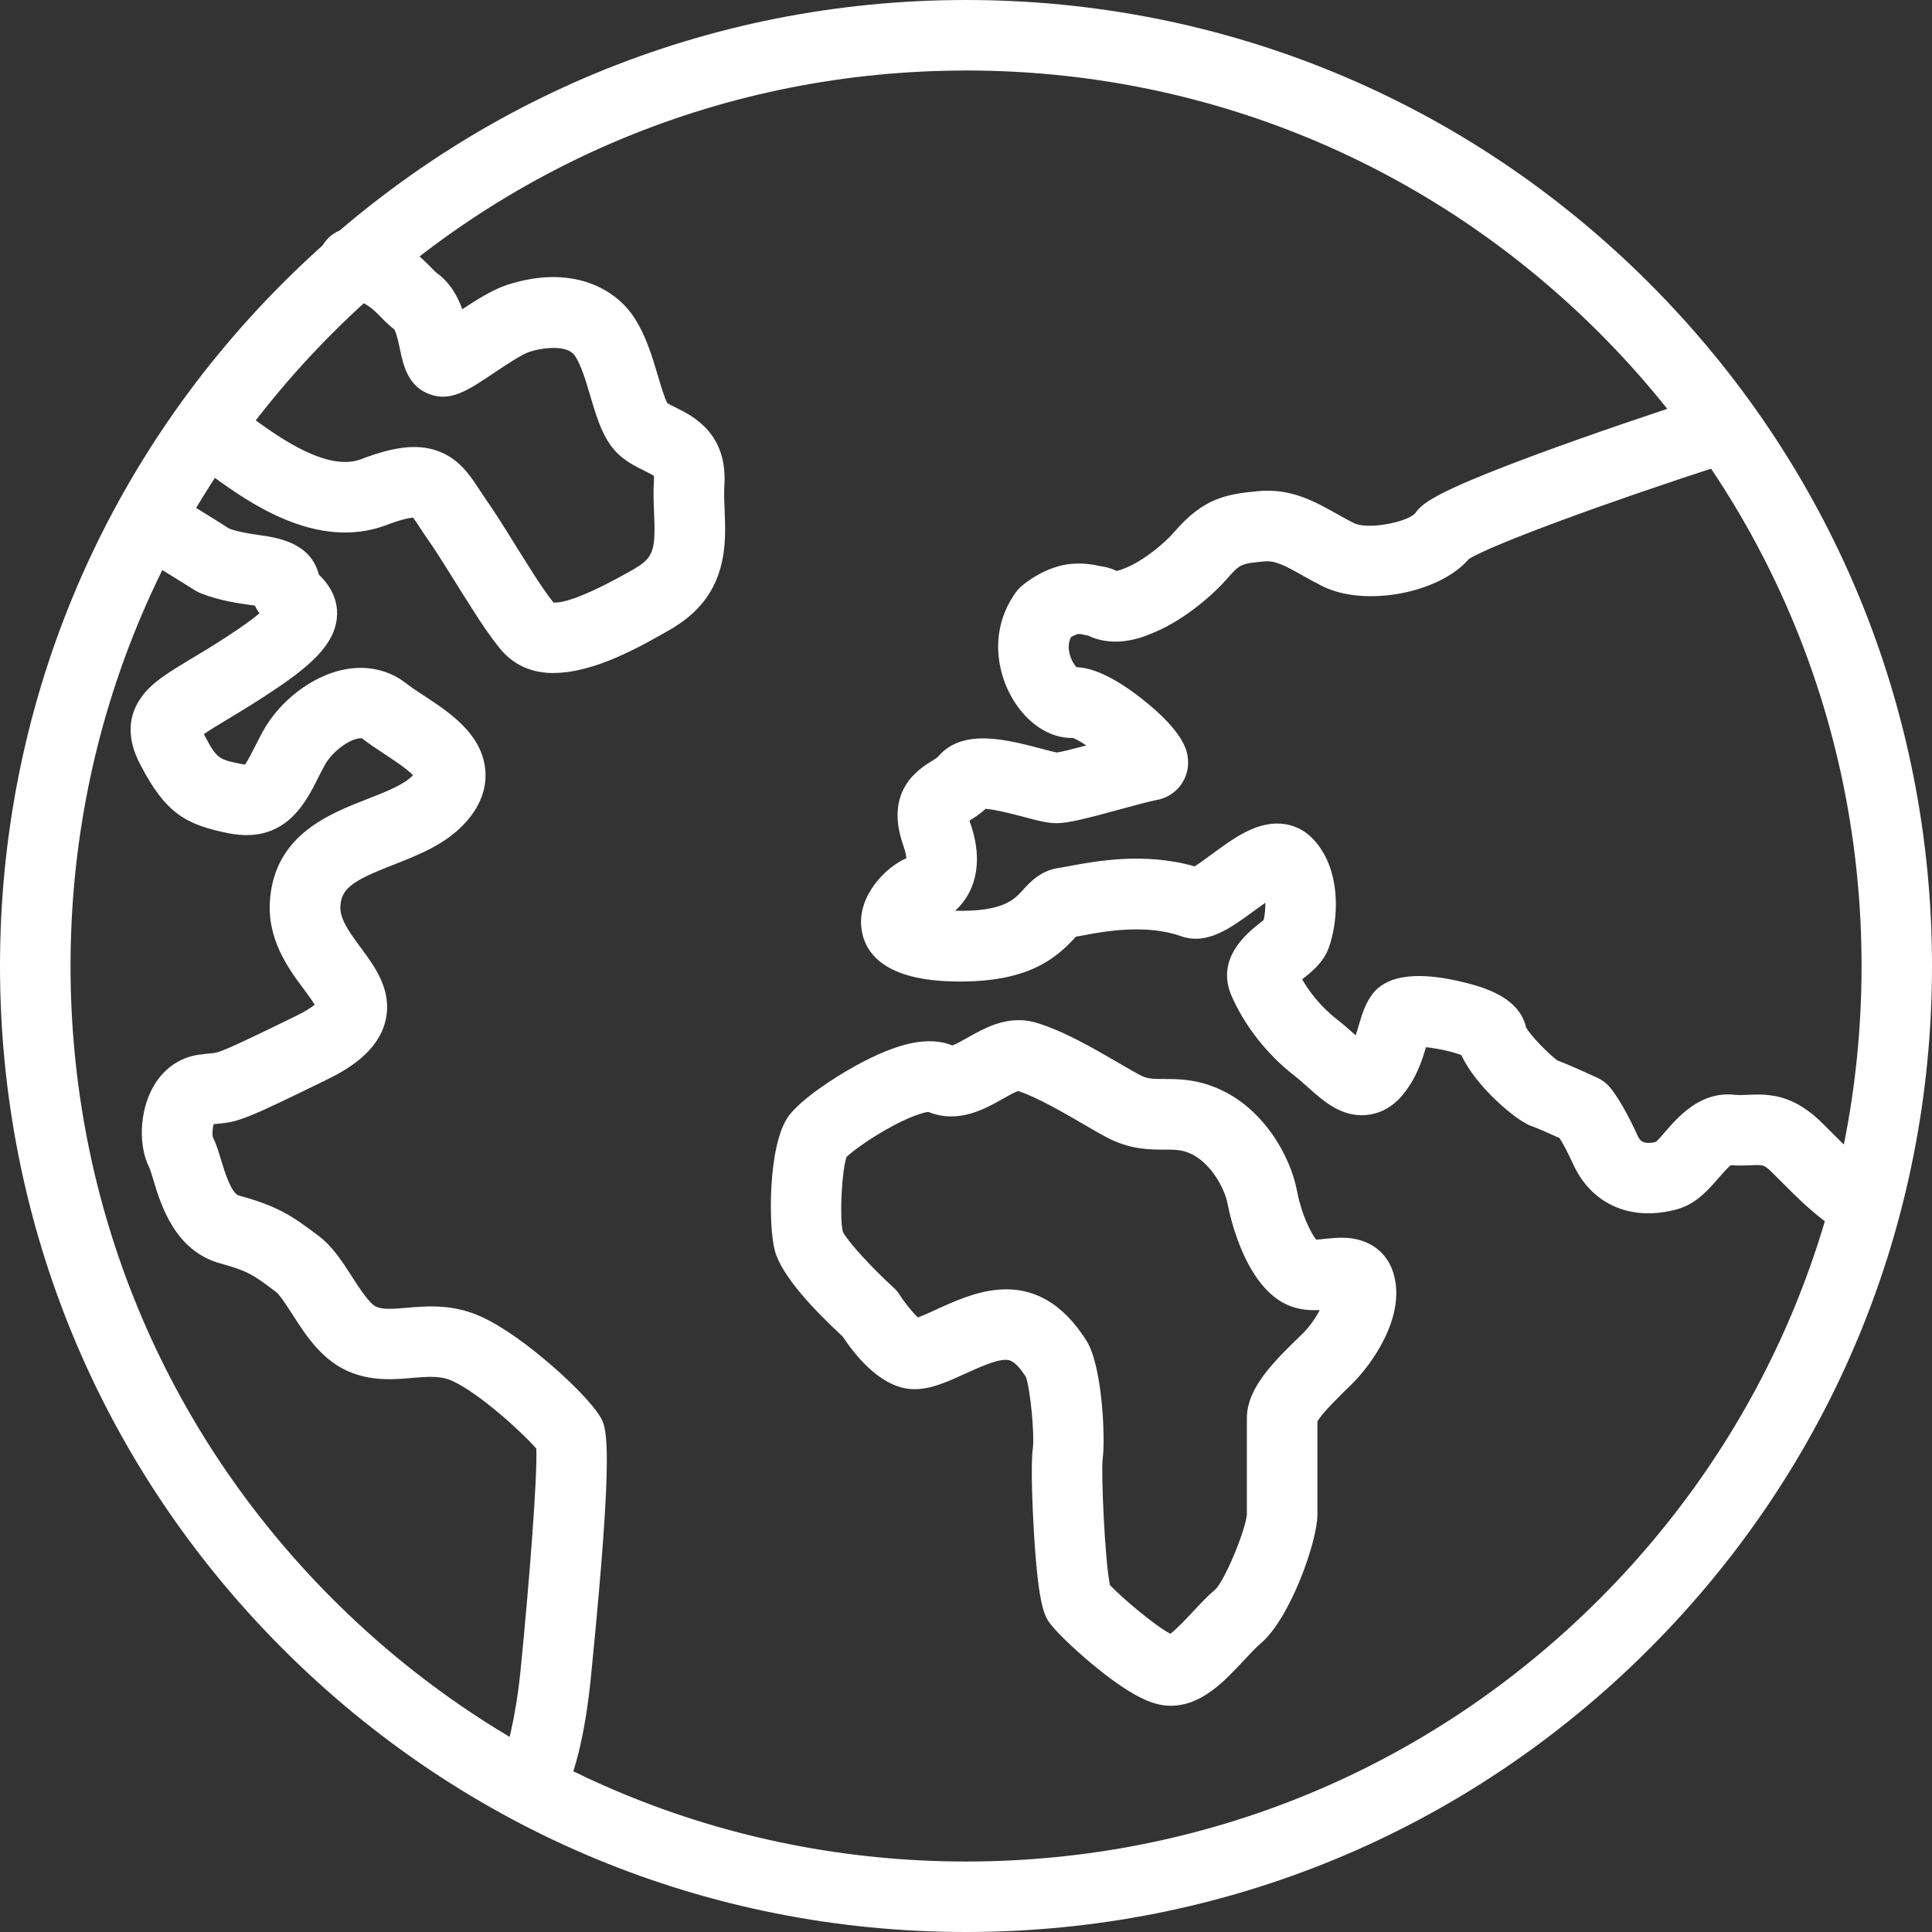 <?xml version="1.0" encoding="UTF-8"?>
<svg xmlns="http://www.w3.org/2000/svg" width="149" height="149" viewBox="0 0 149 149" fill="none">
  <rect x="0" y="0" width="149" height="149" fill="#333333" stroke="none"/>
  <g clip-path="url(#clip0_8117_13764)">
    <path d="M74.5 149C54.602 149 35.893 141.249 21.822 127.178C7.751 113.107 0 94.398 0 74.5C0 54.602 7.751 35.893 21.822 21.822C35.893 7.751 54.602 0 74.5 0C94.398 0 113.107 7.751 127.178 21.822C141.249 35.893 149 54.602 149 74.5C149 94.398 141.249 113.107 127.178 127.178C113.107 141.249 94.398 149 74.5 149ZM74.5 5.44C56.053 5.44 38.712 12.623 25.666 25.669C12.623 38.712 5.44 56.053 5.44 74.5C5.44 92.947 12.623 110.288 25.669 123.335C38.712 136.377 56.057 143.564 74.504 143.564C92.951 143.564 110.292 136.381 123.339 123.335C136.381 110.292 143.568 92.947 143.568 74.5C143.568 56.053 136.385 38.712 123.339 25.666C110.296 12.623 92.951 5.436 74.504 5.436L74.5 5.44Z" fill="white"></path>
    <path d="M90.285 131.55C89.253 131.55 87.772 131.207 84.635 128.67C83.365 127.646 81.699 126.133 81.062 125.307C80.586 124.71 80.094 124.032 79.743 118.265C79.63 116.402 79.481 112.922 79.654 111.704C79.795 110.744 79.477 107.163 79.118 106.187C78.295 104.912 77.831 104.844 77.456 104.876C77.444 104.876 77.436 104.876 77.424 104.876C76.634 104.94 75.464 105.477 74.432 105.945C73.089 106.558 71.818 107.138 70.528 107.138C68.092 107.138 66.084 104.731 64.995 103.081C62.825 101.081 60.264 98.391 59.752 96.435C59.256 94.56 59.227 88.357 60.78 86.131C61.752 84.752 64.499 83.013 65.971 82.203C69.249 80.396 71.637 79.892 73.444 80.626C73.738 80.529 74.27 80.227 74.637 80.017C75.956 79.271 77.759 78.251 79.888 78.864C79.896 78.864 79.904 78.868 79.912 78.872C82.026 79.501 84.397 80.884 86.3 81.993C86.994 82.397 87.651 82.78 88.043 82.973C88.527 83.203 88.926 83.215 89.789 83.215C90.834 83.215 92.269 83.215 93.963 83.965C97.419 85.457 99.545 89.148 100.049 91.946C100.347 93.531 101.061 95.06 101.505 95.6C101.71 95.592 101.997 95.564 102.21 95.54C102.916 95.467 103.711 95.386 104.549 95.56C106.058 95.87 107.135 96.891 107.514 98.371C108.385 101.65 105.739 105.307 104.215 106.783L104.114 106.884C103.404 107.574 101.968 108.961 101.601 109.631V116.829C101.601 118.846 99.512 124.851 97.189 126.779C96.867 127.049 96.407 127.541 95.959 128.021C94.419 129.674 92.672 131.55 90.289 131.55H90.285ZM85.599 122.246C86.534 123.23 89.055 125.367 90.257 126C90.753 125.633 91.527 124.803 91.979 124.319C92.539 123.718 93.116 123.097 93.709 122.601C94.487 121.863 96.064 117.987 96.161 116.805V109.377C96.161 107.021 98.278 104.969 100.327 102.98L100.428 102.884C100.988 102.339 101.46 101.65 101.783 101.037C101.186 101.065 100.541 101.037 99.875 100.847C96.1 99.811 94.83 93.64 94.697 92.939C94.439 91.503 93.253 89.591 91.785 88.954C91.116 88.66 90.588 88.66 89.789 88.66C88.744 88.66 87.313 88.66 85.671 87.877C85.082 87.587 84.377 87.18 83.558 86.7C82.05 85.82 80.005 84.631 78.529 84.143C78.247 84.231 77.694 84.542 77.315 84.756C75.944 85.53 73.895 86.688 71.592 85.752C71.201 85.796 70.116 86.099 68.29 87.143C66.801 87.994 65.676 88.857 65.285 89.228C64.918 90.313 64.733 93.898 65.003 94.999C65.337 95.693 67.18 97.722 68.923 99.311C69.104 99.476 69.266 99.665 69.394 99.875C69.798 100.508 70.391 101.234 70.794 101.605C71.189 101.456 71.758 101.198 72.173 101.008C73.605 100.355 75.23 99.613 76.964 99.468C79.695 99.214 81.989 100.536 83.784 103.388C85.038 105.364 85.252 111.042 85.042 112.482C84.909 113.652 85.212 120.362 85.599 122.246ZM79.182 106.279C79.182 106.279 79.182 106.283 79.186 106.287C79.186 106.287 79.186 106.283 79.182 106.279Z" fill="white"></path>
    <path d="M41.132 139.676C40.716 139.676 40.293 139.579 39.898 139.377C38.559 138.696 38.031 137.054 38.712 135.719C39.382 134.405 39.954 130.884 40.148 128.799C40.829 121.971 41.45 113.909 41.362 111.719C40.333 110.53 37.01 107.477 34.909 106.513C34.038 106.102 33.163 106.154 31.808 106.267C30.436 106.384 28.88 106.517 27.218 105.904C24.94 105.085 23.625 103.041 22.568 101.395C22.153 100.746 21.584 99.859 21.262 99.621L21.161 99.544C19.572 98.35 19.144 98.028 16.971 97.431C13.474 96.455 12.405 92.91 11.829 91.002C11.728 90.668 11.591 90.208 11.522 90.067C10.675 88.401 10.756 85.84 11.72 83.997C12.498 82.505 13.777 81.565 15.321 81.344C15.761 81.279 16.083 81.251 16.321 81.231C16.854 81.186 17.076 81.166 22.81 78.363C23.609 77.972 24.04 77.674 24.27 77.488C24.069 77.145 23.706 76.661 23.443 76.306C22.23 74.677 20.572 72.443 20.826 69.346C21.241 64.385 25.355 62.78 28.36 61.611C29.747 61.07 31.179 60.51 31.836 59.8C31.84 59.796 31.848 59.788 31.852 59.784C31.38 59.288 30.295 58.574 29.666 58.162C29.098 57.787 28.509 57.4 27.997 57.001C27.985 56.993 27.972 56.985 27.964 56.973C27.896 56.916 27.73 56.936 27.601 56.961C26.73 57.13 25.557 58.074 25.041 59.013C24.851 59.36 24.674 59.715 24.5 60.058C23.661 61.727 22.314 64.405 19.015 64.405C18.616 64.405 18.189 64.365 17.729 64.28C17.721 64.28 17.709 64.28 17.701 64.276C14.309 63.611 12.756 62.708 10.816 58.957C9.764 56.961 9.824 55.158 11.014 53.617C11.833 52.557 13.067 51.815 14.773 50.79C15.785 50.185 17.039 49.431 18.475 48.447C19.181 47.963 19.673 47.584 20.007 47.302C19.882 47.124 19.761 46.927 19.657 46.709C19.515 46.689 19.366 46.664 19.237 46.648C18.277 46.511 16.967 46.322 15.535 45.777C15.345 45.705 15.16 45.612 14.99 45.499C14.652 45.281 11.691 43.446 11.51 43.337C10.232 42.555 9.828 40.881 10.611 39.603C11.393 38.325 13.059 37.917 14.341 38.691C14.369 38.708 16.604 40.071 17.692 40.776C18.483 41.047 19.257 41.16 20.011 41.269C21.415 41.47 23.948 41.837 24.593 44.313C25.061 44.789 26.149 45.898 25.98 47.653C25.791 49.645 24.069 51.21 21.548 52.94C19.975 54.017 18.64 54.815 17.572 55.46C16.906 55.86 16.18 56.295 15.724 56.618C16.725 58.545 16.854 58.574 18.729 58.941C18.797 58.953 18.854 58.961 18.898 58.965C19.1 58.695 19.407 58.086 19.64 57.622C19.826 57.255 20.036 56.84 20.274 56.404C21.576 54.033 24.101 52.113 26.553 51.633C28.331 51.282 30.041 51.677 31.368 52.738C31.699 52.996 32.167 53.303 32.659 53.625C34.635 54.924 37.091 56.537 37.413 59.243C37.538 60.284 37.365 61.873 35.828 63.514C34.332 65.135 32.211 65.962 30.344 66.692C27.327 67.87 26.367 68.454 26.254 69.813C26.174 70.785 26.819 71.737 27.815 73.076C28.916 74.56 30.291 76.403 29.723 78.746C29.154 81.094 26.875 82.449 25.21 83.263C19.056 86.272 18.427 86.526 16.789 86.667C16.688 86.675 16.591 86.683 16.483 86.695C16.39 86.986 16.354 87.453 16.418 87.695C16.68 88.232 16.858 88.825 17.047 89.45C17.322 90.353 17.83 92.039 18.43 92.204C21.459 93.035 22.516 93.769 24.436 95.213L24.516 95.273C25.629 96.092 26.404 97.302 27.154 98.471C27.73 99.371 28.525 100.605 29.061 100.798C29.073 100.802 29.085 100.806 29.098 100.81C29.626 101.008 30.428 100.939 31.356 100.859C32.977 100.722 34.998 100.548 37.208 101.593C40.37 103.045 45.189 107.436 46.266 109.223C46.802 110.09 47.387 111.207 45.572 129.331C45.483 130.319 44.951 135.497 43.568 138.204C43.088 139.143 42.132 139.688 41.144 139.688L41.132 139.676ZM41.616 112.05C41.616 112.05 41.616 112.05 41.616 112.054C41.616 112.054 41.616 112.054 41.616 112.05ZM16.378 87.627C16.378 87.627 16.378 87.631 16.382 87.635C16.382 87.635 16.382 87.631 16.378 87.627ZM14.898 45.431C14.898 45.431 14.93 45.451 14.942 45.463C14.926 45.451 14.914 45.443 14.898 45.431ZM14.744 45.313C14.744 45.313 14.744 45.313 14.748 45.318C14.748 45.318 14.748 45.318 14.744 45.313ZM142.898 95.136C142.33 95.136 141.761 94.959 141.269 94.592C139.539 93.297 138.91 92.668 136.829 90.583C136.075 89.821 136.022 89.821 135.099 89.865C134.655 89.885 134.115 89.909 133.473 89.865C133.219 90.071 132.812 90.543 132.55 90.841C131.739 91.773 130.82 92.829 129.408 93.241C125.883 94.241 122.806 92.946 121.363 89.861C121.363 89.853 121.354 89.845 121.35 89.837C120.883 88.808 120.512 88.151 120.274 87.768C119.354 87.353 118.415 86.945 118.152 86.856C118.152 86.856 118.128 86.849 118.124 86.849C116.918 86.445 113.789 83.751 112.704 81.372C112.051 81.11 110.865 80.856 109.974 80.763C109.663 81.811 109.223 83.199 108.135 84.493C108.127 84.501 108.122 84.509 108.114 84.517C107.126 85.659 106.025 85.953 105.275 86.002C103.408 86.118 102.061 84.917 100.871 83.852C100.516 83.533 100.145 83.203 99.774 82.916C97.713 81.315 95.963 79.077 94.971 76.778C94.971 76.77 94.963 76.762 94.959 76.754C93.761 73.903 96.177 71.979 97.084 71.253C97.197 71.165 97.343 71.047 97.455 70.951C97.552 70.555 97.593 70.064 97.585 69.62C97.258 69.85 96.927 70.092 96.669 70.281C94.911 71.572 93.096 72.911 91.083 72.201C88.349 71.237 85.147 71.834 83.429 72.157C83.268 72.185 83.118 72.213 82.973 72.241C82.953 72.266 82.933 72.286 82.913 72.306C81.231 74.161 78.908 75.851 73.326 75.685C67.979 75.524 66.624 73.334 66.426 71.523C66.156 69.043 68.346 66.845 69.899 66.192C69.886 65.998 69.834 65.676 69.665 65.212C69.665 65.204 69.657 65.196 69.657 65.184C68.185 60.977 70.846 59.324 71.846 58.703C72.016 58.598 72.27 58.437 72.338 58.368C72.351 58.352 72.363 58.34 72.375 58.324C74.25 56.142 77.634 57.033 80.352 57.751C80.735 57.852 81.239 57.985 81.497 58.037C81.933 57.973 82.868 57.735 83.776 57.493C83.381 57.223 83.014 57.013 82.751 56.912C81.005 56.961 79.255 55.839 78.106 53.916C76.871 51.851 76.279 48.608 78.315 45.717C78.428 45.556 78.561 45.406 78.706 45.273C78.884 45.112 79.848 44.273 81.263 43.785C82.34 43.398 83.57 43.358 84.82 43.656H84.853C85.095 43.696 85.575 43.769 86.111 44.031C86.236 44.007 86.494 43.942 86.962 43.733C88.281 43.164 89.789 41.922 90.603 40.982C92.793 38.441 94.56 38.103 97.004 37.881C99.528 37.627 101.412 38.683 103.077 39.619C103.509 39.861 103.952 40.111 104.404 40.337C105.473 40.877 108.494 40.288 109.135 39.587C109.663 38.889 110.26 38.103 118.431 35.074C122.822 33.449 127.952 31.723 131.288 30.646C132.719 30.186 134.248 30.973 134.712 32.4C135.171 33.832 134.385 35.36 132.957 35.824C123.782 38.776 114.93 42.059 113.277 43.116C111.026 45.749 105.251 46.854 101.968 45.197C101.412 44.918 100.883 44.624 100.42 44.362C99.073 43.603 98.331 43.216 97.528 43.297C95.786 43.458 95.645 43.471 94.717 44.543C93.576 45.854 91.438 47.729 89.132 48.721C88.297 49.088 86.095 50.056 83.925 49.02C83.816 49.004 83.679 48.975 83.53 48.939C83.284 48.883 83.13 48.895 83.094 48.907C83.078 48.915 83.066 48.919 83.05 48.923C82.88 48.979 82.719 49.064 82.59 49.145C82.421 49.5 82.38 49.887 82.465 50.314C82.566 50.827 82.824 51.242 83.018 51.456C83.856 51.48 85.441 51.831 88.047 53.879C91.329 56.461 91.535 57.912 91.6 58.388C91.826 59.993 90.745 61.453 89.14 61.711C88.748 61.776 87.522 62.111 86.538 62.377C83.719 63.147 82.385 63.486 81.465 63.486C80.779 63.486 80.021 63.284 78.969 63.006C78.279 62.824 76.787 62.429 76.012 62.381C75.569 62.788 75.125 63.066 74.766 63.292C74.774 63.316 74.782 63.345 74.794 63.373C75.746 66.014 75.282 67.825 74.726 68.874C74.448 69.398 74.085 69.858 73.657 70.241C77.355 70.322 78.206 69.39 78.888 68.64C79.432 68.043 80.251 67.136 81.671 66.934C81.844 66.91 82.118 66.857 82.429 66.801C84.514 66.41 88.281 65.708 92.132 66.817C92.515 66.575 93.052 66.18 93.447 65.889C94.342 65.232 95.266 64.55 96.229 64.087C98.887 62.808 100.533 63.99 101.117 64.559C103.557 66.922 103.235 71.084 102.456 73.153C102.448 73.181 102.436 73.205 102.424 73.233C101.988 74.286 101.15 74.955 100.472 75.496C100.46 75.508 100.444 75.52 100.428 75.532C100.916 76.375 101.771 77.577 103.106 78.613C103.622 79.016 104.082 79.428 104.489 79.791C104.509 79.811 104.533 79.827 104.553 79.847C104.638 79.601 104.715 79.343 104.791 79.077C105.021 78.287 105.263 77.468 105.804 76.722C105.824 76.694 105.844 76.665 105.868 76.637C107.026 75.161 109.461 74.879 113.107 75.81C114.857 76.254 117.209 77.093 117.689 79.226C118.031 79.868 119.467 81.319 120.104 81.779C120.967 82.102 122.524 82.811 123.214 83.13C123.556 83.287 123.863 83.517 124.109 83.8C124.335 84.054 125.153 85.074 126.291 87.57C126.448 87.909 126.654 88.316 127.706 88.066C127.896 87.897 128.214 87.53 128.436 87.272C129.453 86.102 131.154 84.146 133.772 84.433C134.111 84.469 134.441 84.453 134.828 84.433C136.623 84.348 138.418 84.461 140.676 86.752C142.749 88.829 143.132 89.204 144.516 90.236C145.717 91.135 145.963 92.841 145.064 94.043C144.532 94.757 143.713 95.132 142.886 95.132L142.898 95.136ZM133.207 89.841C133.207 89.841 133.211 89.841 133.215 89.841C133.215 89.841 133.211 89.841 133.207 89.841ZM117.733 79.404C117.733 79.404 117.733 79.412 117.733 79.42C117.733 79.416 117.733 79.412 117.733 79.404ZM71.693 71.318C71.693 71.318 71.673 71.322 71.665 71.326C71.673 71.326 71.685 71.322 71.693 71.318ZM83.118 56.896C83.118 56.896 83.11 56.896 83.106 56.896C83.106 56.896 83.114 56.896 83.118 56.896ZM88.285 56.356C88.285 56.356 88.276 56.356 88.272 56.356C88.276 56.356 88.281 56.356 88.285 56.356ZM83.643 48.883C83.643 48.883 83.643 48.883 83.647 48.883C83.647 48.883 83.647 48.883 83.643 48.883ZM42.705 51.907C41.104 51.907 39.623 51.371 38.49 49.935C37.845 49.129 37.131 48.1 36.321 46.806C35.893 46.14 35.465 45.455 35.05 44.785C34.272 43.539 33.538 42.365 32.933 41.511C32.711 41.196 32.522 40.906 32.356 40.651C32.199 40.41 31.993 40.095 31.856 39.922C31.61 39.938 31.001 40.034 29.755 40.51C24.419 42.498 19.112 38.683 16.563 36.848C16.233 36.611 15.918 36.385 15.732 36.268C14.466 35.461 14.091 33.783 14.894 32.513C15.7 31.247 17.382 30.872 18.648 31.674C18.967 31.876 19.322 32.134 19.737 32.432C21.524 33.715 25.238 36.389 27.831 35.421C30.392 34.437 32.147 34.235 33.671 34.747C35.377 35.324 36.228 36.631 36.913 37.679C37.059 37.901 37.208 38.131 37.377 38.373C38.067 39.345 38.841 40.587 39.66 41.902C40.067 42.555 40.486 43.228 40.906 43.882C40.91 43.89 40.918 43.898 40.922 43.906C41.579 44.959 42.172 45.818 42.676 46.459C43.164 46.527 44.648 46.318 48.968 43.846C49.073 43.765 49.181 43.7 49.286 43.64C50.452 42.882 50.553 42.103 50.444 39.579C50.411 38.784 50.375 37.965 50.432 37.106C50.448 36.889 50.432 36.764 50.424 36.703C50.278 36.594 49.919 36.417 49.678 36.296C49.161 36.042 48.516 35.723 47.915 35.227C46.588 34.134 46.076 32.388 45.528 30.545C45.193 29.412 44.814 28.129 44.326 27.419C43.741 26.585 41.922 26.786 40.829 27.133C40.188 27.359 38.966 28.182 38.071 28.779C36.087 30.109 34.768 30.993 33.155 30.412C31.453 29.815 31.094 28.113 30.856 26.98C30.767 26.561 30.586 25.701 30.408 25.403C30.021 25.113 29.711 24.798 29.412 24.492C28.743 23.81 28.166 23.221 26.762 22.971C25.282 22.709 24.298 21.297 24.556 19.817C24.819 18.337 26.23 17.353 27.71 17.611C30.832 18.164 32.372 19.737 33.296 20.68C33.421 20.809 33.594 20.983 33.663 21.039C34.703 21.781 35.288 22.83 35.651 23.85C36.772 23.108 37.982 22.35 39.095 21.975C39.107 21.971 39.123 21.967 39.136 21.963C43.959 20.406 47.29 22.16 48.798 24.322C49.786 25.762 50.295 27.484 50.746 29.004C50.952 29.694 51.25 30.718 51.468 31.093C51.617 31.186 51.88 31.315 52.081 31.412C53.4 32.061 56.142 33.408 55.864 37.474C55.828 38.03 55.856 38.671 55.884 39.345C55.993 41.886 56.158 45.713 52.17 48.254C52.053 48.342 51.932 48.419 51.803 48.487C49.476 49.83 45.858 51.899 42.709 51.899L42.705 51.907ZM50.625 48.749C50.625 48.749 50.625 48.749 50.621 48.749C50.621 48.749 50.621 48.749 50.625 48.749ZM30.489 25.468C30.489 25.468 30.493 25.468 30.497 25.472C30.497 25.472 30.493 25.472 30.489 25.468Z" fill="white"></path>
  </g>
  <defs>
    <clipPath id="clip0_8117_13764">
      <rect width="149" height="149" fill="white"></rect>
    </clipPath>
  </defs>
</svg>
